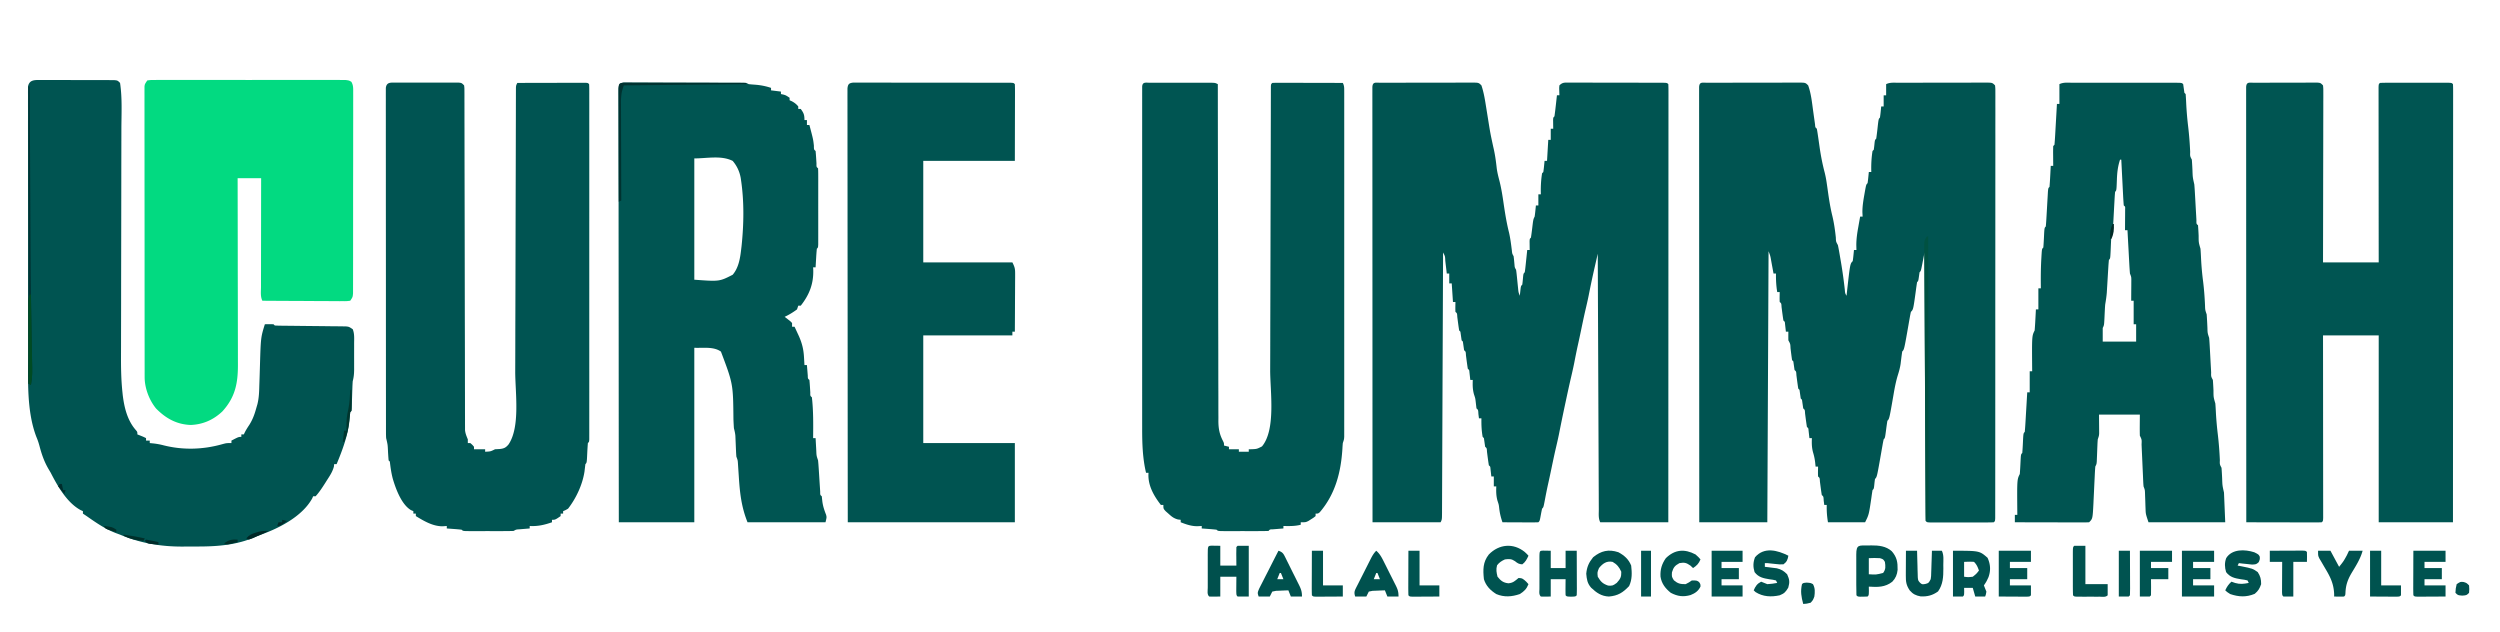 <svg xmlns="http://www.w3.org/2000/svg" width="2020" height="511"><path fill="#005451" d="m1115.496 66.853 2.389.002 2.503-.01q4.116-.013 8.233-.013l5.699-.01q5.98-.009 11.961-.007c5.12 0 10.24-.014 15.359-.031q5.886-.015 11.774-.013 2.832 0 5.663-.013c2.637-.01 5.273-.007 7.91 0 .785-.007 1.571-.012 2.381-.018 5.404.032 5.404.032 7.632 2.26 1.678 5.033 2.615 10.08 3.438 15.312l.382 2.355c.526 3.236 1.043 6.474 1.56 9.712 1.793 11.212 1.793 11.212 4.183 22.308 1.394 5.737 2.173 11.451 2.812 17.317.436 3.295 1.223 6.438 2.063 9.652 1.642 6.378 2.64 12.766 3.562 19.281 1.15 7.828 2.407 15.489 4.344 23.16 1.052 4.656 1.626 9.37 2.226 14.102.275 2.747.275 2.747 1.43 4.801.309 2.298.509 4.597.719 6.906.173 2.148.173 2.148 1.281 4.094a77 77 0 0 1 .5 4.027l.25 2.4.25 2.51q.245 2.453.5 4.903l.219 2.199c.251 2.17.251 2.17 1.281 4.961l.438-3.938c.437-3.937.437-3.937 1.562-5.062.207-1.495.367-2.997.5-4.5.389-4.389.389-4.389 1.5-5.5.225-1.338.394-2.686.535-4.035l.264-2.451.264-2.577.275-2.587q.336-3.175.662-6.35h2l-.035-1.934c-.01-.826-.018-1.652-.027-2.504l-.036-2.496C1236 193 1236 193 1237 192c.375-2.48.706-4.948 1-7.438.867-7.296.867-7.296 2-9.562.225-1.537.408-3.08.563-4.625l.253-2.477L1241 166h2v-9h2l-.035-1.688c-.062-5.208.208-10.165 1.035-15.312l1-1c.232-1.515.412-3.038.563-4.563l.253-2.503L1248 130h2l1-17h2v-9h2l-.035-1.934c-.01-.826-.018-1.652-.027-2.504l-.036-2.496C1255 95 1255 95 1256 94c.4-2.855.752-5.697 1.063-8.563l.275-2.443q.336-2.996.662-5.994h2l-.125-3.875c-.07-2.18-.07-2.18.125-4.125 2.544-2.544 4.163-2.24 7.632-2.26l2.382.017 2.508-.006c2.744-.003 5.488.007 8.232.019h5.701q5.979.003 11.957.024 7.68.023 15.362.02 5.886.001 11.774.013 2.832.004 5.666.006 3.951.004 7.901.022l2.389-.002c5.382.033 5.382.033 6.496 1.147.098 1.882.124 3.767.123 5.652l.006 3.742-.009 4.165q0 2.193.003 4.384.002 6.05-.007 12.101-.005 6.515-.002 13.029 0 11.295-.008 22.592-.011 16.333-.012 32.665-.004 26.495-.019 52.99-.014 25.746-.02 51.49v3.203l-.005 15.91q-.016 66.038-.05 132.077h-55c-1.626-3.251-1.154-6.83-1.158-10.403l-.015-2.665c-.016-2.965-.024-5.93-.032-8.895l-.03-6.356q-.04-8.649-.068-17.299-.035-9.03-.076-18.061-.074-17.111-.138-34.222-.076-19.476-.16-38.953-.17-40.072-.323-80.146-1.201 5.247-2.398 10.496l-.682 2.975a657 657 0 0 0-4.244 20.174c-.861 4.276-1.857 8.515-2.856 12.761-1.192 5.222-2.283 10.464-3.374 15.708-.801 3.843-1.618 7.68-2.477 11.511-1.125 5.029-2.107 10.083-3.09 15.14-.928 4.605-2.015 9.172-3.078 13.747-1.326 5.775-2.564 11.568-3.801 17.363l-.796 3.719a1410 1410 0 0 0-4.563 22.261c-.857 4.204-1.839 8.375-2.82 12.551-1.193 5.222-2.284 10.464-3.375 15.708a743 743 0 0 1-2.47 11.464c-1.073 4.796-2.009 9.612-2.92 14.442-.947 4.87-.947 4.87-2.056 5.98-.369 1.66-.696 3.328-1 5-.889 4.889-.889 4.889-2 6-2.146.088-4.294.107-6.441.098l-3.955-.01-4.166-.026q-2.09-.008-4.178-.013-5.13-.018-10.26-.049c-1.423-4.044-2.269-7.724-2.715-11.996-.273-2.285-.273-2.285-1.347-5.504-1.088-4.06-1.085-7.317-.938-11.5h-2v-8h-2l-.684-6.152c-.135-1.86-.135-1.86-1.316-2.848-.579-3.616-1.031-7.243-1.5-10.875-.164-2.985-.164-2.985-1.5-4.125l-1-7-1-1c-.931-5.07-1.09-9.871-1-15h-2l-.437-3.438c-.175-3.37-.175-3.37-1.563-4.562-.234-1.94-.465-3.879-.68-5.82-.302-2.432-.302-2.432-1.382-5.68-1.088-4.06-1.085-7.317-.938-11.5h-2l-.684-6.152c-.135-1.86-.135-1.86-1.316-2.848-.579-3.616-1.031-7.243-1.5-10.875-.164-2.985-.164-2.985-1.5-4.125l-1-7-1-1-1-7-1-1c-.579-3.616-1.031-7.243-1.5-10.875-.164-2.985-.164-2.985-1.5-4.125-.141-2.67-.042-5.324 0-8h-2l-1-15h-2v-8h-2c-.2-1.715-.2-1.715-.402-3.465l-.535-4.473-.264-2.287c-.142-3.697-.142-3.697-1.799-6.775l-.013 3.368a187616 187616 0 0 1-.326 81.017q-.085 19.59-.158 39.179-.065 17.068-.14 34.137-.04 9.043-.072 18.085-.03 8.503-.071 17.005-.015 3.129-.023 6.258-.014 4.254-.039 8.51l-.003 2.53c-.04 5.683-.04 5.683-1.155 7.911h-55a507412 507412 0 0 1-.055-151.19v-3.208q-.008-25.741-.022-51.484-.014-26.392-.017-52.786-.002-16.3-.014-32.6-.008-11.16-.006-22.323.002-6.45-.005-12.899-.007-5.895-.002-11.79.001-2.14-.004-4.283-.004-2.893.002-5.785l-.001-3.258c.235-4.526 2.672-3.517 6.62-3.54M1379.496 66.853l2.389.002 2.503-.01q4.116-.013 8.233-.013l5.699-.01q5.98-.009 11.961-.007c5.12 0 10.24-.014 15.359-.031q5.886-.015 11.774-.013 2.832 0 5.663-.013c2.637-.01 5.273-.007 7.91 0 .785-.007 1.571-.012 2.381-.018 5.404.032 5.404.032 7.632 2.26 2.426 6.717 3.088 13.833 4.063 20.875q.51 3.684 1.035 7.367l.453 3.277c.194 2.416.194 2.416 1.449 3.481.334 1.78.612 3.57.867 5.363l.496 3.381q.503 3.504 1 7.008c.982 6.672 2.269 13.132 3.977 19.655.762 2.993 1.295 5.973 1.723 9.03l.476 3.278L1477 155c.923 6.514 1.931 12.919 3.5 19.312 1.412 5.828 2.216 11.62 2.854 17.572.107 3.347.107 3.347 1.646 6.116a91 91 0 0 1 .902 4.566l.507 2.89.529 3.106.542 3.14c1.264 7.451 2.3 14.9 3.125 22.411.228 2.822.228 2.822 1.395 4.887l.367-3.367c2.513-22.513 2.513-22.513 4.633-24.633.232-1.515.412-3.038.563-4.563l.253-2.503L1498 202h2c-.03-1.288-.062-2.576-.094-3.902 0-5.01.696-9.744 1.594-14.66l.434-2.479q.524-2.981 1.066-5.959h2l-.187-3.438c-.016-4.958.763-9.695 1.625-14.562l.407-2.322c1.021-5.544 1.021-5.544 2.155-6.678.232-1.515.412-3.038.563-4.563l.253-2.503L1510 139h2l-.035-1.688c-.062-5.208.208-10.165 1.035-15.312l1-1c.206-1.328.366-2.663.5-4 .389-3.889.389-3.889 1.5-5 .374-2.667.706-5.324 1-8 .865-7.865.865-7.865 2-9 .232-1.515.412-3.038.563-4.563l.253-2.503L1520 86h2v-9h2v-9c3.13-1.565 6.47-1.147 9.906-1.145l2.474-.01q4.06-.013 8.12-.013l5.627-.01q5.9-.009 11.803-.007c5.05 0 10.102-.014 15.153-.031q5.811-.015 11.622-.013 2.794 0 5.588-.013c2.6-.01 5.2-.007 7.8 0 1.163-.01 1.163-.01 2.35-.018 5.329.032 5.329.032 7.557 2.26.25 2.504.25 2.504.249 5.74l.014 3.726-.016 4.131q.002 2.18.008 4.359c.006 4.007 0 8.014-.008 12.02-.007 4.316-.002 8.632.002 12.948q.006 12.69-.01 25.379c-.01 9.841-.01 19.683-.01 29.524q-.001 26.33-.023 52.66-.021 25.578-.02 51.157v6.36q0 29.079-.015 58.157-.004 10.303-.004 20.605 0 12.546-.014 25.091-.008 6.408-.007 12.815.002 5.855-.01 11.71a1713 1713 0 0 0 0 4.256q.002 2.874-.007 5.747l-.003 3.236C1612 421 1612 421 1611 422c-1.683.099-3.37.128-5.055.13l-3.266.009-3.554-.006-3.62.003q-3.8 0-7.597-.006-5.836-.006-11.674.007-3.68 0-7.359-.004l-3.554.006-3.266-.01-2.891-.002C1557 422 1557 422 1556 421c-.11-2.794-.155-5.564-.158-8.358l-.015-2.688c-.016-2.996-.024-5.992-.032-8.987l-.03-6.415q-.04-8.736-.068-17.472-.035-9.119-.076-18.238-.074-17.28-.138-34.562-.076-19.669-.16-39.337-.17-40.47-.323-80.943l-.621 3.246-.816 4.191-.409 2.143c-1.04 5.307-1.04 5.307-2.154 6.42l-.5 3.5c-.5 3.5-.5 3.5-1.5 4.5-.353 2.16-.657 4.329-.937 6.5-2.131 15.568-2.131 15.568-4.063 17.5a95 95 0 0 0-.902 4.594l-.51 2.875-.525 3.031c-3.484 19.921-3.484 19.921-5.063 21.5-.509 3.324-.902 6.658-1.305 9.996-.448 3.037-1.217 5.857-2.136 8.785-1.674 5.363-2.685 10.749-3.621 16.281-3.343 19.343-3.343 19.343-4.938 20.938a233 233 0 0 0-1 7c-.889 6.889-.889 6.889-2 8a95 95 0 0 0-.902 4.594l-.51 2.875-.525 3.031c-3.484 19.921-3.484 19.921-5.063 21.5a74 74 0 0 0-.5 4c-.389 3.889-.389 3.889-1.5 5a178 178 0 0 0-.875 5.875c-2.049 13.973-2.049 13.973-5.125 20.125h-30c-.837-5.024-1.086-9-1-14h-2l-.437-3.438c-.175-3.37-.175-3.37-1.563-4.562-.579-3.616-1.031-7.243-1.5-10.875-.164-2.985-.164-2.985-1.5-4.125-.141-2.67-.042-5.324 0-8h-2l-.375-3.563c-.343-2.83-.85-5.178-1.687-7.937-1.088-4.06-1.085-7.317-.938-11.5h-2l-.684-6.152c-.135-1.86-.135-1.86-1.316-2.848-.579-3.616-1.031-7.243-1.5-10.875-.164-2.985-.164-2.985-1.5-4.125l-1-7-1-1-1-7-1-1c-.579-3.616-1.031-7.243-1.5-10.875-.164-2.985-.164-2.985-1.5-4.125l-1-7-1-1c-.48-3.205-.872-6.41-1.25-9.629-.154-3.482-.154-3.482-1.75-6.371q-.061-3.5 0-7h-2l-.684-6.152c-.135-1.86-.135-1.86-1.316-2.848-.579-3.616-1.031-7.243-1.5-10.875-.164-2.985-.164-2.985-1.5-4.125-.141-2.67-.042-5.324 0-8h-2c-.847-5.08-1.09-9.848-1-15h-2l-.621-3.43-.816-4.445-.409-2.262c-.7-4.048-.7-4.048-2.154-7.863l-1 219h-55a507412 507412 0 0 1-.055-151.19v-3.208q-.008-25.741-.022-51.484-.014-26.392-.017-52.786-.002-16.3-.014-32.6-.008-11.16-.006-22.323.002-6.45-.005-12.899-.007-5.895-.002-11.79.001-2.14-.004-4.283-.004-2.893.002-5.785l-.001-3.258c.235-4.526 2.672-3.517 6.62-3.54"></path><path fill="#005552" d="m503.818 66.751 2.243.002 2.575-.013 2.83.017 2.977-.006c3.259-.003 6.517.007 9.776.019h6.77q7.103.003 14.204.024 9.12.023 18.24.02 6.992.001 13.985.013 3.364.005 6.727.006 4.695.004 9.388.022l2.83-.002 2.576.013 2.243.005C603 67 603 67 605 68c1.726.18 3.456.32 5.188.438 4.54.37 8.5 1.124 12.812 2.562v2l8 1v2l1.813.375C635 77 635 77 638 79v2l1.813.813c2.185 1.186 3.6 2.283 5.187 4.187v2h2c2.432 3.367 3 4.734 3 9h2v4h2c3.05 11.507 3.05 11.507 3.625 16.688.009 3.153.009 3.153 1.375 4.312.325 3.361.514 6.723.719 10.094-.04 2.797-.04 2.797 1.281 3.906.1 1.989.128 3.981.13 5.973l.009 3.872-.006 4.218.003 4.293q.002 4.504-.006 9.008-.006 5.787.004 11.572.005 4.434 0 8.868 0 2.135.002 4.268c.003 1.985-.002 3.97-.007 5.955l-.002 3.43C661 200 661 200 660 201a200 200 0 0 0-.562 7.563l-.131 2.154q-.159 2.64-.307 5.283h-2l.105 1.836c.366 11.317-3.065 20.241-10.105 29.164h-2l-1 3c-3.185 2.335-6.414 4.345-10 6l3 2.313c1.688 1.3 1.688 1.3 3 2.687v3h2q1.193 2.56 2.375 5.125l1.336 2.883c2.394 5.556 3.57 10.305 3.914 16.367l.227 3.773L650 295h2l.184 2.371.254 3.067c.08 1.009.162 2.018.246 3.058.048 2.44.048 2.44 1.316 3.504.325 3.361.514 6.723.719 10.094-.04 2.797-.04 2.797 1.281 3.906 1.262 10.95 1.113 21.997 1 33h2l.184 3.43.254 4.445.119 2.262c.159 4.063.159 4.063 1.443 7.863.211 2.091.369 4.188.5 6.285l.25 3.795.375 5.992q.183 2.887.375 5.776l.219 3.5c-.008 2.572-.008 2.572 1.281 3.652l.375 3.5c.44 4.082 1.607 7.61 3.102 11.422C668 418 668 418 667 422h-63c-5.019-12.546-6.213-23.766-7.062-37.125q-.232-3.567-.473-7.133l-.2-3.13c-.18-2.721-.18-2.721-1.265-5.612a81 81 0 0 1-.281-4.309l-.114-2.513-.105-2.615q-.104-2.562-.219-5.122l-.092-2.29c-.189-2.147-.652-4.069-1.189-6.151a295 295 0 0 1-.375-7.125c-.272-28.722-.272-28.722-10.094-54.754-5.96-4.364-15.04-2.74-21.531-3.121v141h-61a251993 251993 0 0 1-.111-153.905q-.015-25.659-.043-51.318-.028-26.31-.034-52.62-.004-16.247-.028-32.494-.015-11.127-.011-22.254c.001-4.286 0-8.571-.011-12.857q-.014-5.877-.004-11.754.001-2.135-.008-4.268c-.008-1.924-.002-3.847.004-5.771l-.002-3.247c.296-3 .935-4.332 4.066-4.76M561 128v98c20.29 1.49 20.29 1.49 31-4 4.725-5.5 6.017-13.1 6.813-20.125l.352-2.929c1.835-17.308 2.181-35.706-.352-52.946l-.306-2.169c-.94-5.231-3.061-9.795-6.507-13.831-9.262-4.63-20.645-2-31-2M1821.498 66.855l3.56-.02 3.876-.003 3.95-.01q4.144-.009 8.29-.007c3.545 0 7.09-.014 10.636-.031 3.374-.014 6.749-.013 10.124-.014l3.87-.022 3.569.01 3.153-.005C1875 67 1875 67 1877 69c.246 2.48.246 2.48.24 5.67l.009 3.654-.022 4.03v4.227c.002 3.833-.01 7.665-.024 11.498-.013 4.002-.014 8.005-.016 12.007q-.011 11.374-.043 22.748c-.022 8.63-.033 17.262-.043 25.893-.021 17.758-.058 35.515-.101 53.273h45l-.016-13.203q-.024-21.536-.036-43.071-.007-13.064-.023-26.127-.015-11.382-.02-22.764 0-6.03-.01-12.061-.01-5.67-.008-11.34 0-2.086-.006-4.173-.006-2.837-.001-5.674l-.003-3.215C1922 68 1922 68 1923 67c1.805-.099 3.614-.128 5.422-.13l3.509-.009 3.819.006 3.89-.003q4.08-.002 8.16.006 5.242.006 10.483-.004 4.983-.004 9.967.001l3.82-.006 3.508.01 3.107.002C1981 67 1981 67 1982 68c.098 1.882.124 3.767.123 5.652l.006 3.742-.009 4.165q0 2.193.003 4.384.002 6.05-.007 12.101-.005 6.514-.002 13.029 0 11.295-.008 22.592-.011 16.332-.012 32.665-.004 26.495-.019 52.99-.014 25.746-.02 51.49v3.203l-.005 15.91q-.016 66.038-.05 132.077h-60V271h-45l.016 13.754q.024 22.433.036 44.867.007 13.608.023 27.217.015 11.856.02 23.713 0 6.282.01 12.564.01 5.905.008 11.812 0 2.174.006 4.347.006 2.955.001 5.911l.003 3.35C1877 421 1877 421 1876 422c-1.902.094-3.808.117-5.713.114h-3.7l-4.028-.016-4.099-.005q-5.403-.006-10.806-.024-5.51-.014-11.02-.02-10.816-.016-21.634-.049a495820 495820 0 0 1-.055-151.19v-3.208q-.008-25.741-.022-51.484-.014-26.392-.017-52.786-.002-16.3-.014-32.6-.008-11.16-.006-22.323.002-6.45-.005-12.899-.007-5.895-.002-11.79.001-2.14-.004-4.283-.004-2.893.002-5.785l-.001-3.258c.233-4.501 2.676-3.525 6.622-3.54"></path><path fill="#005452" d="m319.611 66.741 3.56-.019 3.86.012 3.946-.005q4.135-.005 8.272.01c3.537.012 7.075.005 10.612-.007 3.37-.009 6.739-.003 10.108.002l3.86-.012 3.56.02c1.037 0 2.075.002 3.144.004C373 67 373 67 375 69c.253 2.044.253 2.044.256 4.62l.019 2.97-.01 3.285.013 3.471q.014 4.785.01 9.57c-.001 3.436.01 6.872.02 10.308q.022 8.938.028 17.875c.005 8.62.024 17.24.046 25.86q.053 20.986.086 41.973l.004 2.54.064 40.738q.034 20.9.088 41.803.033 12.897.042 25.796.006 8.838.032 17.676.016 5.101.013 10.203c-.001 3.686.01 7.371.024 11.056l-.01 3.265.019 2.993.003 2.578c.288 2.753 1.198 4.873 2.253 7.42v3h2c1.625 1.375 1.625 1.375 3 3v2h9v2c4.342-.185 4.342-.185 8-2l3.75-.188c3.446-.37 4.971-1.072 7.188-3.75 9.556-14.189 5.362-42.076 5.365-58.779q.012-3.814.026-7.628.027-8.115.037-16.23c.01-7.822.033-15.646.057-23.469a35876 35876 0 0 0 .105-40.403l.005-2.293q.034-16.181.074-32.363l.006-2.31q.048-19.044.105-38.086.035-11.718.056-23.436.016-8.94.043-17.881.009-3.673.013-7.346.007-4.992.025-9.984v-2.97l.012-2.684.005-2.328C417 69 417 69 418 67q11.123-.034 22.244-.052 5.163-.007 10.328-.023c3.954-.013 7.908-.018 11.862-.023l3.762-.015h3.458l3.062-.007C475 67 475 67 476 68a73 73 0 0 1 .126 4.634l.008 3.054-.007 3.397.005 3.577q.004 4.935-.001 9.872-.003 5.316.004 10.63.005 10.421 0 20.842-.003 8.465-.001 16.93v2.43l.001 4.885q.004 22.93-.006 45.86-.005 19.698.001 39.394a82651 82651 0 0 1 .004 50.558v2.42q-.002 8.46.002 16.92.005 10.303-.003 20.606-.005 5.262 0 10.524.003 5.691-.006 11.382l.007 3.397-.008 3.054v2.658C476 357 476 357 475 358c-.21 2.67-.376 5.325-.5 8-.365 7.865-.365 7.865-1.5 9a305 305 0 0 0-.687 5.75c-1.575 10.646-6.694 21.707-13.313 30.25-2.18 1.27-2.18 1.27-4 2v2h-2v2c-4.385 3-4.385 3-7 3v2c-6.205 2.136-11.427 3.365-18 3v2l-2.336.184-3.039.253-3.023.247c-2.581.166-2.581.166-4.602 1.316-3.05.1-6.078.14-9.129.133l-2.742.003q-2.871 0-5.742-.006-4.41-.006-8.823.007-2.784 0-5.568-.004l-2.683.006c-6.198-.024-6.198-.024-7.313-1.139a145 145 0 0 0-6.062-.563l-3.348-.253L361 427v-2l-3.375.25c-7.942 0-15.006-4.221-21.625-8.25v-2h-2v-2l-1.816-.75c-7.813-4.472-12.573-17.616-14.934-25.875-1.125-4.448-1.744-8.821-2.25-13.375l-1-1a207 207 0 0 1-.5-7.375c-.253-5.389-.253-5.389-1.5-10.625a85 85 0 0 1-.129-4.815l-.01-3.022.005-3.33-.007-3.53a4899 4899 0 0 1-.004-9.717q-.002-5.235-.01-10.472-.012-10.26-.012-20.521 0-8.335-.006-16.672-.013-23.614-.012-47.23v-5.149q-.002-20.682-.023-41.365-.023-21.217-.02-42.436.001-11.92-.014-23.84-.014-10.146-.005-20.29.007-5.181-.005-10.361c-.008-3.737-.003-7.473.005-11.21l-.016-3.336.014-3.015v-2.617c.575-4.777 3.876-4.325 7.86-4.33"></path><path fill="#005552" d="m929.406 66.87 3.499-.009 3.81.006 3.882-.003q4.075-.001 8.149.006 5.227.006 10.455-.004 4.975-.004 9.951.001l3.804-.006 3.509.01 3.1.002C982 67 982 67 984 68l.002 1.791a77335 77335 0 0 0 .206 117.77l.005 2.54c.031 13.564.048 27.128.06 40.692q.02 20.88.082 41.762.038 12.882.036 25.764.001 8.836.041 17.673c.015 3.398.023 6.795.014 10.193-.007 3.688.011 7.376.035 11.065l-.023 3.234c.068 5.998.909 10.417 3.685 15.765C989 358 989 358 989 360l4 1v2h8v2h8v-2l1.793-.008c4.757-.172 4.757-.172 8.883-2.289 11.341-13.516 6.624-44.607 6.627-61.436q.011-3.816.026-7.633.027-8.12.037-16.239c.01-7.827.033-15.653.057-23.48q.06-19.064.1-38.126l.005-2.291.005-2.295q.034-16.19.074-32.381l.006-2.312q.048-19.051.105-38.104.035-11.724.056-23.45.016-8.942.043-17.885.009-3.676.013-7.352.007-4.993.025-9.986v-2.977l.012-2.68.005-2.329C1027 68 1027 68 1028 67a98 98 0 0 1 5.346-.114h3.458l3.762.016 3.83.005q5.047.007 10.096.024 5.147.014 10.295.02 10.106.017 20.213.049c1.217 2.435 1.125 3.982 1.126 6.704l.008 3.026-.007 3.348.005 3.538q.004 4.875-.001 9.751-.003 5.253.004 10.506.005 10.296 0 20.592-.003 8.366-.001 16.732v2.402l.001 4.83q.004 22.668-.006 45.336-.005 19.462.001 38.926a80747 80747 0 0 1 .004 49.978v2.393q-.002 8.358.002 16.716.004 10.183-.003 20.365-.005 5.199 0 10.397.002 5.627-.006 11.255l.007 3.342-.008 3.033v2.626C1086 355 1086 355 1085 358a99 99 0 0 0-.324 4.508c-1.17 18.891-5.668 36.68-18.32 51.406C1065 415 1065 415 1063 415v2c-1.61 1.29-1.61 1.29-3.75 2.625l-2.11 1.352C1055 422 1055 422 1051 422v2c-4.672 1.206-9.215 1.094-14 1v2l-2.371.184-3.067.253-3.058.247c-2.44.048-2.44.048-3.504 1.316-3.018.101-6.013.14-9.031.133l-2.746.003q-2.88 0-5.76-.006-4.425-.006-8.85.007-2.79 0-5.582-.004l-2.692.006c-6.224-.024-6.224-.024-7.339-1.139a145 145 0 0 0-6.063-.563l-3.347-.253L971 427v-2l-3.438.187c-4.9.027-9.036-1.427-13.562-3.187v-2l-2.2-.258c-3.378-.895-5.033-2.282-7.613-4.617l-2.394-2.117C940 411 940 411 940 408h-2c-5.886-7.588-10.757-16.156-10-26h-2c-2.864-12.07-3.152-24.33-3.127-36.686l-.005-3.623q-.004-4.91.001-9.819c.003-3.546-.001-7.093-.004-10.64q-.005-10.388 0-20.777.003-8.44.001-16.877v-2.432l-.001-4.893q-.004-22.88.006-45.759.006-19.642-.001-39.286a82545 82545 0 0 1-.004-50.525v-2.417q.002-8.44-.002-16.881-.005-10.268.003-20.534.005-5.241 0-10.481-.002-5.667.006-11.334l-.007-3.382.008-3.041v-2.645c.26-4.082 3.074-3.095 6.532-3.097"></path><path fill="#005451" d="m32.643 64.628 2.03-.011a648 648 0 0 1 6.643.02q2.307 0 4.614-.002 4.833 0 9.666.029c4.136.023 8.27.023 12.406.016 3.175-.003 6.35.004 9.525.013q2.288.006 4.575.004 3.192.002 6.385.028l3.673.014C95 65 95 65 97 67c1.84 12.096 1.123 24.769 1.082 36.964l-.01 6.535q-.01 6.995-.027 13.99c-.019 7.391-.028 14.782-.036 22.173q-.037 31.513-.105 63.025-.037 17.436-.052 34.872-.01 10.995-.044 21.99-.016 6.87-.016 13.742a1829 1829 0 0 1-.017 6.314c-.043 9.965.085 19.836 1.098 29.757.075.747.15 1.495.229 2.264 1.188 10.322 3.711 21.07 10.761 28.991C111 349 111 349 111 351l2.375.937C116 353 116 353 118 354v2h3v2l3.125.312c2.648.313 5.13.754 7.715 1.422 15.81 4.063 32.204 3.599 47.86-.859C183 358 183 358 187 358v-2c5.75-3 5.75-3 8-3v-2h2l.848-1.77c1.079-2.089 2.278-3.969 3.59-5.918 2.674-4.239 4.244-8.495 5.562-13.312l1.01-3.491c1.245-5.022 1.387-9.961 1.517-15.114l.213-6.17q.15-4.802.29-9.603c.681-22.96.681-22.96 3.97-33.622q3.5-.062 7 0l1 1c1.855.113 3.715.157 5.574.174l3.61.04 3.933.032 4.01.049q8.533.105 17.067.182 5.214.049 10.43.12c1.97.024 3.942.037 5.914.05l3.63.05 3.2.031C282 264 282 264 285 266c1.518 3.676 1.144 7.77 1.133 11.687l.003 2.241q0 2.34-.006 4.68-.005 3.576.007 7.15 0 2.277-.004 4.554l.006 2.154c-.016 3.356-.26 6.305-1.139 9.534a138 138 0 0 0-.281 5.605l-.114 3.229-.21 6.742-.114 3.217-.092 2.954C284 332 284 332 283 333c-.227 2.248-.43 4.499-.625 6.75-1.277 12.213-5.698 23.954-10.375 35.25h-2l-.2 2c-1.114 4.177-3.284 7.39-5.613 11l-1.33 2.117c-2.412 3.8-4.837 7.53-7.857 10.883h-2l-.723 1.687C243.844 417.956 223.81 427.715 208 433a596 596 0 0 0-4.625 2.062c-14.84 5.794-30.214 6.609-45.962 6.514a597 597 0 0 0-9.634.059c-17.948.068-34.197-2.72-50.779-9.635l-3.074-1.133C85.075 427.507 77.704 422.394 70 417l-3-2v-2l-1.802-.813C54.137 406.216 46.527 392.795 41 382l-1.672-2.828c-3.611-6.114-5.666-12.11-7.46-18.973-.675-2.489-1.42-4.716-2.43-7.074-8.004-20.749-6.74-46.076-6.713-67.903l-.015-7.149a7762 7762 0 0 1-.012-19.173q.002-5.997-.005-11.993l-.001-2.024-.004-4.07q-.014-18.965-.003-37.928c.006-11.565-.006-23.13-.025-34.696q-.03-17.868-.024-35.736c.002-6.674 0-13.348-.014-20.021q-.019-9.383.002-18.764.004-3.448-.009-6.895c-.01-3.127-.002-6.253.01-9.38l-.022-2.78.022-2.529v-2.186c1.076-5.448 5.27-5.273 10.018-5.27M1675.115 66.87l2.863-.005q4.7-.004 9.4.002l6.51-.003q6.825-.001 13.65.006 8.772.006 17.542-.004 6.72-.005 13.441 0 3.236 0 6.47-.002 4.511-.003 9.023.007l2.728-.007c6.144.022 6.144.022 7.258 1.136l1 7 1 1c.192 2.483.33 4.95.437 7.437.312 6.222.822 12.379 1.563 18.563.83 6.922 1.358 13.818 1.658 20.783-.13 3.4-.13 3.4 1.342 6.217.212 2.796.376 5.575.5 8.375.198 5.897.198 5.897 1.5 11.625.209 2.423.374 4.83.5 7.258l.25 4.332.375 6.827q.183 3.296.375 6.59l.219 3.99c-.053 2.882-.053 2.882 1.281 4.003.211 2.816.376 5.617.5 8.437.01 5.448.01 5.448 1.5 10.563.187 2.524.328 5.035.437 7.562.302 6.018.799 11.962 1.563 17.938.858 6.708 1.365 13.388 1.658 20.145.12 3.803.12 3.803 1.342 7.355.265 3.627.444 7.247.605 10.879.105 4.195.105 4.195 1.395 8.121.214 2.464.376 4.91.5 7.379l.123 2.204c.174 3.117.338 6.235.502 9.352q.183 3.41.375 6.819l.107 2.153c-.083 3.334-.083 3.334 1.393 6.093.211 2.816.376 5.617.5 8.437.01 5.448.01 5.448 1.5 10.563.187 2.33.324 4.665.437 7 .323 6.01.85 11.961 1.563 17.937.828 6.943 1.357 13.861 1.658 20.846-.13 3.4-.13 3.4 1.342 6.217.212 2.796.376 5.575.5 8.375.198 5.897.198 5.897 1.5 11.625l1 24h-62c-2.248-6.744-2.248-6.744-2.379-10.855l-.103-2.635-.08-2.698q-.09-2.678-.192-5.355l-.072-2.376c-.108-2.276-.108-2.276-1.174-5.081a70 70 0 0 1-.281-3.997l-.112-2.416-.107-2.595-.123-2.67c-.174-3.774-.338-7.548-.502-11.322q-.183-4.128-.375-8.258l-.107-2.607c.185-3.885.185-3.885-1.393-7.135a237 237 0 0 1-.063-8.563L1729 335h-33c.04 5.46.04 5.46.09 10.92l.008 2.068.016 2.11C1696 352 1696 352 1695 355a91 91 0 0 0-.281 4.598l-.114 2.677-.21 5.586-.114 2.674-.092 2.45C1694 375 1694 375 1693 377a223 223 0 0 0-.465 7.79l-.236 4.792q-.18 3.772-.349 7.543-.167 3.645-.352 7.29l-.092 2.241c-.641 12.48-.641 12.48-3.506 15.344-1.872.094-3.747.117-5.621.114h-3.64l-3.962-.016-4.031-.005q-5.315-.006-10.628-.024-5.42-.014-10.839-.02-10.64-.016-21.279-.049v-6h2l-.035-3.227c-.19-25.322-.19-25.322 2.035-29.773.264-3.441.445-6.875.605-10.322.294-5.577.294-5.577 1.395-6.678.21-2.67.376-5.325.5-8 .365-7.865.365-7.865 1.5-9 .23-2.371.403-4.72.535-7.098l.13-2.148q.204-3.408.397-6.817l.276-4.61q.337-5.663.662-11.327h2v-17h2l-.035-3.227c-.19-25.322-.19-25.322 2.035-29.773.233-2.88.42-5.741.562-8.625l.131-2.43q.159-2.972.307-5.945h2v-17h2l-.035-2.938c-.06-7.348.031-14.662.472-22l.12-2.095c.318-4.842.318-4.842 1.443-5.967.21-2.67.376-5.325.5-8 .365-7.865.365-7.865 1.5-9 .218-2.277.372-4.56.5-6.844l.123-2.073q.194-3.292.377-6.583.242-4.329.5-8.656l.219-3.9C1655 152 1655 152 1656 151c.237-2.859.422-5.699.562-8.563l.131-2.443q.159-2.997.307-5.994h2l-.035-3.465-.028-4.473-.025-2.287c-.009-1.925.036-3.85.088-5.775l1-1c.231-2.444.403-4.867.535-7.316l.13-2.216q.204-3.515.397-7.03l.276-4.756q.337-5.841.662-11.682h2V68c3.423-1.712 7.35-1.138 11.115-1.13M1713 129c-1.83 5.525-2.37 10.576-2.563 16.375-.314 8.502-.314 8.502-1.437 9.625a178 178 0 0 0-.5 7.21l-.123 2.195q-.194 3.484-.377 6.97-.183 3.474-.377 6.949a786 786 0 0 0-.23 4.33c-.168 3-.437 5.478-1.393 8.346a78 78 0 0 0-.281 4.195l-.114 2.418-.21 5.047c-.294 6.239-.294 6.239-1.395 7.34a155 155 0 0 0-.5 6.45l-.123 1.97q-.194 3.133-.377 6.267-.184 3.108-.377 6.215-.175 2.84-.342 5.679c-.262 3.19-.737 6.267-1.281 9.419-.12 1.41-.217 2.821-.281 4.234l-.114 2.239-.21 4.601c-.292 5.72-.292 5.72-1.395 7.926v11h27v-14h-2v-19h-2l.016-1.697q.029-3.807.046-7.616l.026-2.67.01-2.568.016-2.364c-.033-2.281-.033-2.281-1.114-5.085a248 248 0 0 1-.535-7.95l-.13-2.34c-.137-2.466-.267-4.932-.398-7.398q-.136-2.508-.275-5.017-.337-6.147-.662-12.295h-2l.016-1.728q.029-3.855.046-7.71l.026-2.72.01-2.588.016-2.396c.091-1.874.091-1.874-1.114-2.858-.232-2.735-.404-5.45-.535-8.191l-.13-2.485c-.137-2.628-.267-5.257-.398-7.887q-.136-2.667-.275-5.333-.338-6.552-.662-13.104zM689.305 66.751l2.94.002 3.37-.013 3.713.017 3.898-.006c3.533-.005 7.066.003 10.598.013 3.692.009 7.383.007 11.074.007q9.297.002 18.594.023 10.764.023 21.527.02 10.338 0 20.676.013 4.407.006 8.815.006 6.145.004 12.291.022l3.72-.002 3.361.013 2.939.005C819 67 819 67 820 68a115 115 0 0 1 .114 5.805v3.814l-.016 4.041-.003 3.69c-.006 4.571-.02 9.142-.033 13.713L820 130h-74v82h72c1.93 3.86 2.247 5.133 2.227 9.228v3.153l-.032 3.385-.008 3.48a2834 2834 0 0 1-.062 11.004q-.016 3.73-.027 7.46-.034 9.146-.098 18.29h-2v3h-72v87h74v64H685a264272 264272 0 0 1-.111-153.905q-.015-25.659-.043-51.318-.028-26.31-.034-52.62-.004-16.247-.028-32.494-.015-11.127-.011-22.254.003-6.428-.011-12.857-.014-5.877-.004-11.754.001-2.135-.008-4.268c-.008-1.924-.002-3.847.004-5.771l-.002-3.247c.332-3.36 1.157-4.394 4.553-4.76"></path><path fill="#02DA81" d="M119 65c2.783-.378 2.783-.378 6.408-.381l2.016-.014c2.24-.012 4.479-.003 6.718.007q2.403-.007 4.804-.016c4.358-.014 8.715-.008 13.072.001 4.554.008 9.108 0 13.661-.004q11.475-.007 22.948.016c8.85.016 17.7.01 26.55-.006a8053 8053 0 0 1 22.77-.007q6.805.008 13.61-.005 6.398-.013 12.797.015 2.351.006 4.703-.004c2.136-.008 4.272.002 6.408.017l3.626.003C282 65 282 65 283.885 66.094c1.709 2.92 1.49 5.412 1.49 8.776l.011 2.13c.01 2.361-.002 4.721-.014 7.082q.004 2.535.011 5.07c.01 4.595 0 9.19-.013 13.785-.011 4.803-.007 9.607-.005 14.41q0 12.1-.029 24.2c-.021 9.334-.024 18.668-.018 28.001q.006 13.455-.011 26.909a6486 6486 0 0 0-.004 11.464q.003 6.747-.022 13.494-.006 2.48-.002 4.96a983 983 0 0 1-.018 6.755l-.007 3.823C285 240 285 240 283 243c-2.936.36-2.936.36-6.745.34l-2.099.002a738 738 0 0 1-6.883-.049q-2.384-.009-4.766-.013c-4.186-.011-8.372-.04-12.557-.074-4.27-.03-8.54-.044-12.81-.06q-12.57-.05-25.14-.146c-1.714-3.427-1.129-7.361-1.114-11.131V229c0-3.139.009-6.277.016-9.415l.005-6.516q.006-8.586.024-17.173.014-8.757.02-17.514.017-17.191.049-34.383h-19l.013 6.166q.061 28.758.09 57.517.014 14.784.048 29.57.03 12.89.037 25.779.003 6.822.023 13.644.02 6.428.015 12.856 0 2.353.012 4.706c.071 15.187-2.057 26.608-12.554 38.168-7.238 6.851-15.713 10.595-25.684 10.969-11.301-.458-19.983-5.27-27.887-13.29-5.576-6.825-9.233-16.478-9.242-25.333l-.01-2.562.005-2.8-.007-2.986q-.007-4.966-.004-9.934l-.01-7.11q-.011-8.66-.012-17.323 0-7.038-.006-14.076-.014-19.946-.012-39.892v-4.347q-.002-17.46-.023-34.922-.023-17.922-.02-35.843.001-10.065-.014-20.13a7040 7040 0 0 1-.003-18.918q.003-3.48-.007-6.958c-.008-3.156-.003-6.312.005-9.468l-.016-2.807.014-2.554v-2.209C117 68 117 68 119 65"></path><path fill="#00504D" d="M979.066 440.902 986 441v16h13l-.035-3.246-.028-4.192-.025-2.142c-.009-1.807.036-3.614.088-5.42l1-1h9v41h-9c-1-1-1-1-1.098-4.379q.01-2.091.035-4.183l.014-2.155q.02-2.64.049-5.283h-13v16c-6.934.098-6.934.098-9 0-1.87-1.87-1.129-4.547-1.139-7.034l.006-2.56-.003-2.611q0-2.739.006-5.478c.005-2.805 0-5.61-.007-8.415q0-2.655.004-5.308l-.006-2.56c.028-6.982.028-6.982 3.205-7.132"></path><path fill="#00534F" d="m1509.563 440.75 2.384-.062c5.944-.04 12 .547 16.617 4.729 4.18 4.819 4.804 8.864 4.706 15.013-.415 3.956-1.547 6.662-4.27 9.57-5.784 4.586-11.9 4.47-19 4l.063 3.438C1510 481 1510 481 1509 482c-1.812.133-1.812.133-4 .125l-2.187.008C1501 482 1501 482 1500 481c-.101-2.873-.14-5.72-.133-8.594l-.003-2.611q0-2.739.006-5.478c.005-2.805 0-5.61-.007-8.415q0-2.655.004-5.308l-.006-2.56c.034-8.263 2.178-7.236 9.701-7.284M1510 451v13c5.933.372 5.933.372 11.563-1.062 2.249-3.032 1.958-5.289 1.437-8.938-1.342-2.155-1.342-2.155-4-3-3.048-.23-5.933-.135-9 0"></path><path fill="#005250" d="M1578 445c21.407 0 21.407 0 27.938 5.688 2.384 5.188 2.702 10.316.75 15.687C1605 470 1605 470 1603 473a208 208 0 0 0 2 5c-.375 2.313-.375 2.313-1 4h-8l-2-7h-7l.063 2.938C1587 481 1587 481 1586 482h-8zm9 9v12c3.29.418 3.29.418 7 0 2.94-2.354 2.94-2.354 5-5-1.074-2.915-1.778-4.778-4-7-2.688-.27-5.291-.087-8 0"></path><path fill="#00524E" d="M1307.625 446.188c4.817 2.586 8.343 5.682 10.375 10.812.649 5.84.851 11.203-1.687 16.563-5.005 5.275-9.014 7.812-16.313 8.437-6.057-.24-10.056-3.05-14.367-7.14-3.112-3.545-3.53-6.723-3.946-11.298.475-5.407 2.134-9.121 5.563-13.312 6.408-5.243 12.499-6.643 20.375-4.062M1292 459c-1.413 3.394-1.413 3.394-1 7 2.393 4.038 3.988 5.65 8.438 7.188 3.713.087 3.713.087 6.937-2.25 2.89-3.235 3.715-4.632 3.625-8.938-1.608-3.64-3.513-6.051-7-8-4.815-1.014-8.058 1.33-11 5"></path><path fill="#005350" d="M1232 446c1.875 1.75 1.875 1.75 3 3-1.275 2.844-2.451 5.138-5 7-2.647-.17-3.837-.864-5.875-2.562-2.907-1.967-4.675-1.86-8.125-1.438-2.778 1.263-4.491 2.352-6.375 4.75-.942 3.391-.473 5.86.375 9.25 2.672 3.275 4.582 4.842 8.813 5.313 3.906-.383 5.209-1.883 8.187-4.313 3.069 0 3.975.977 6.25 3.063L1235 472c-1.52 3.87-3.482 5.801-7 8-6.471 2.217-12.621 2.698-19 0-4.761-2.995-8.319-6.561-10-12-.796-7.7-.9-13.81 4-20 8.204-8.39 19.75-9.488 29-2"></path><path fill="#00524F" d="M1246.848 444.902 1253 445v14h12v-14h9q.037 7.663.055 15.326.008 2.609.02 5.218.017 3.741.023 7.483l.015 2.37c0 1.869-.051 3.736-.113 5.603-1 1-1 1-4.5 1.125C1266 482 1266 482 1265 481a153 153 0 0 1-.062-6.562l.027-3.63L1265 468h-12v14c-6.152.098-6.152.098-8 0-1.76-1.76-1.128-4.079-1.139-6.424l.006-2.295-.003-2.342q0-2.457.006-4.913c.005-2.515 0-5.03-.007-7.546q0-2.38.004-4.761l-.006-2.295c.029-6.365.029-6.365 2.987-6.522"></path><path fill="#005351" d="M1763 445h26v9h-17v5h14v9h-14v5h17v9h-26z"></path><path fill="#005350" d="M1950 445h26v9h-17v5h14v9h-14v5h17v9c-4.146.029-8.292.047-12.437.063l-3.588.025-3.409.01-3.158.016C1951 482 1951 482 1950 481a200 200 0 0 1-.098-7.973l.005-2.417c.005-2.557.018-5.115.03-7.673q.008-2.595.014-5.189c.01-4.25.03-8.499.049-12.748M1615 445h26v9h-17v5h14v9h-14v5h17v8c-1 1-1 1-3.408 1.114l-3.158-.016-3.069-.008-3.928-.027L1615 482z"></path><path fill="#005451" d="M1383 445h25v9h-17v5h14v9h-14v5h17v9h-25z"></path><path fill="#00514E" d="M1821.5 446.25c3.5 1.75 3.5 1.75 4.406 3.61.094 2.14.094 2.14-.894 4.406C1823 456 1823 456 1819.645 456.172l-3.832-.422-3.856-.39L1809 455l-1 2 2.668.48c9.429 1.895 9.429 1.895 13.582 4.77 2.188 3.438 2.75 5.673 2.75 9.75-1.219 3.521-2.32 5.436-5.187 7.813-6.77 2.857-12.963 2.529-19.813.187-2.562-1.625-2.562-1.625-4-3 1.293-2.884 2.66-4.872 5-7l3.063 1.063c3.86 1.126 6.99.742 10.937-.063l-1-2c-2.414-.58-2.414-.58-5.25-.937-4.997-.837-8.887-1.58-12.062-5.813-1.168-3.82-1.33-7.567.105-11.328 4.744-7.554 15.235-7.087 22.707-4.672"></path><path fill="#00524F" d="M1445 449c-.564 3.273-1.273 5.038-4 7-3.066.074-3.066.074-6.562-.312l-3.504-.364L1428 455h-2v3l2.668.297 3.52.453 3.48.422c3.747.931 5.594 2.14 8.332 4.828 1.924 4.248 2.216 6.238.938 10.75-2.116 3.548-3.14 4.731-6.938 6.25-6.883 1.491-13.48 1.232-19.562-2.625L1417 477c1.376-3.325 2.756-5.332 6-7 1.673.65 3.339 1.32 5 2 2.738-.102 5.288-.54 8-1l-1-2c-2.414-.58-2.414-.58-5.25-.937-4.997-.837-8.887-1.58-12.062-5.813-1.296-4.239-1.221-7.87.374-12 7.432-8.63 18.178-5.63 26.938-1.25"></path><path fill="#00504E" d="M1540 445h9l.044 2.156c.075 3.22.171 6.438.268 9.656l.069 3.393.107 3.252.08 3c.24 2.576.24 2.576 1.804 4.397 1.646 1.408 1.646 1.408 4.19 1.021 2.764-.719 2.764-.719 4.438-3.875.367-2.515.367-2.515.414-5.324l.117-3.115.094-3.248.117-3.284q.142-4.014.258-8.029h8c1.783 3.567 1.185 7.697 1.188 11.625l.037 2.66c.015 6.722-.25 12.961-4.287 18.59-4.414 3.193-8.675 4.306-14.122 4.004-3.85-.706-6.17-1.849-8.754-4.817-2.86-4.248-3.184-7.031-3.16-12.042l.01-3.526.025-3.682.014-3.716q.018-4.548.049-9.096"></path><path fill="#00514E" d="M1033 445c3.642 1.214 4.096 2.589 5.78 5.89l1.013 2.067 1.063 2.12q1.11 2.221 2.206 4.45a801 801 0 0 0 3.397 6.795q1.075 2.16 2.146 4.323l1.032 2.049c1.675 3.433 2.363 5.405 2.363 9.306h-9l-2-5c-2.126.06-4.25.149-6.375.25l-3.586.14-3.039.61-2 4h-9c-1-3-1-3 .447-6.462q1.072-2.142 2.174-4.268l1.148-2.274c1.213-2.4 2.44-4.792 3.668-7.183q1.238-2.436 2.471-4.874A2821 2821 0 0 1 1033 445m1 18-2 5h5l-2-5zM1112 445c3.157 2.672 4.765 6.08 6.574 9.715l.996 1.976q1.038 2.064 2.065 4.133a924 924 0 0 0 3.18 6.307l2.01 4.021.965 1.898c1.639 3.33 2.21 5.142 2.21 8.95h-9l-2-5c-2.126.06-4.25.149-6.375.25l-3.586.14-3.039.61-2 4h-9c-1.218-3.653-.374-4.838 1.275-8.167l1.057-2.056 1.066-2.125a798 798 0 0 1 2.253-4.44 993 993 0 0 0 3.437-6.808q1.089-2.157 2.182-4.314l1.038-2.061c1.374-2.68 2.55-4.886 4.692-7.029m0 18-2 5h5l-2-5z"></path><path fill="#005350" d="M1370 448c2.438 2.188 2.438 2.188 4 4-1.393 3.367-2.979 4.986-6 7l-2.125-2c-3.4-2.365-4.82-2.676-8.875-2-3.74 2.078-4.791 3.325-6.062 7.438-.203 3.576-.203 3.576 1.562 6.437 3.247 2.76 5.263 3.125 9.5 3.125 2.677-1.372 2.677-1.372 5-3 4 0 4 0 5.813 1.25C1374 472 1374 472 1374 473.938c-1.754 3.618-4.308 5.39-8.016 6.863-5.95 1.696-10.507 1.055-15.984-1.801-4.37-3.514-7.457-7.437-8.32-13.102-.297-5.764 1.015-10.165 4.32-14.898 7.257-7.071 15.092-7.706 24-3"></path><path fill="#005451" d="M1729 445h26v9h-17v5h14v9h-14l.063 6.438c.02 2.187.01 4.376-.063 6.562l-1 1h-8z"></path><path fill="#00524F" d="M1873 445h10l7 13c3.599-4.494 3.599-4.494 6.25-9.312L1898 445h11c-1.83 6.706-5.544 12.395-9.1 18.305-3.064 5.337-4.534 9.595-4.775 15.77C1895 481 1895 481 1894 482c-2.67.141-5.324.042-8 0l-.006-2.004c-.336-8.108-2.926-13.556-7.056-20.433a852 852 0 0 1-3.348-5.747l-1.504-2.517C1873 449 1873 449 1873 445M1676 441h9v31h18v9c-1.774 1.774-4.35 1.13-6.75 1.133l-3.531.004-3.719-.012-3.719.012-3.531-.004-3.266-.004C1676 482 1676 482 1675 481c-.101-2.873-.14-5.72-.133-8.594l-.003-2.611q0-2.739.006-5.478c.005-2.805 0-5.61-.007-8.415q0-2.655.004-5.308l-.006-2.56c.024-5.919.024-5.919 1.139-7.034"></path><path fill="#005351" d="M1834 445q6.168-.037 12.335-.055 2.1-.008 4.2-.02c2.007-.013 4.016-.018 6.024-.023l3.665-.016C1863 445 1863 445 1864 446c.141 2.67.042 5.324 0 8h-11v28h-8c-1-1-1-1-1.114-3.592l.016-3.412.01-3.682.025-3.877.014-3.888q.018-4.775.049-9.549h-10z"></path><path fill="#00534F" d="M1915 445h9v28h16v8c-1 1-1 1-3.317 1.114l-3.03-.016-2.946-.008-3.77-.027L1915 482z"></path><path fill="#005350" d="M1138 445h9v28h16v9c-3.98.029-7.958.047-11.937.063l-3.444.025-3.271.01-3.031.016C1139 482 1139 482 1138 481a200 200 0 0 1-.098-7.973l.005-2.417c.005-2.557.018-5.115.03-7.673q.008-2.595.014-5.189.017-6.375.049-12.748"></path><path fill="#00534F" d="M1060 445h9v28h16v9c-3.98.029-7.958.047-11.937.063l-3.444.025-3.271.01-3.031.016C1061 482 1061 482 1060 481a200 200 0 0 1-.098-7.973l.005-2.417c.005-2.557.018-5.115.03-7.673q.008-2.595.014-5.189.017-6.375.049-12.748"></path><path fill="#005141" d="M1557 191h1a103234 103234 0 0 1 .111 99.367q.015 16.565.043 33.13.028 16.987.034 33.975.003 9.546.023 19.092.02 8.975.015 17.95 0 3.303.012 6.606c.01 2.995.008 5.99.003 8.984l.017 2.67c-.03 5.998-.03 5.998-2.258 8.226a101485 101485 0 0 1-.537-96.82l-.01-2.055q-.088-16.482-.19-32.963-.101-16.905-.182-33.81-.044-9.497-.107-18.995-.059-8.933-.094-17.865-.015-3.285-.041-6.57c-.023-2.981-.034-5.962-.042-8.943l-.029-2.65c.004-5.987.004-5.987 2.232-9.329"></path><path fill="#005350" d="M1712 445h9q.037 7.663.055 15.326.008 2.609.02 5.218.017 3.741.023 7.483l.015 2.37c0 1.869-.051 3.736-.113 5.603l-1 1h-8z"></path><path fill="#033" d="M23 70h1l.013 2.44q.158 29.926.326 59.854.083 14.475.158 28.95a50650 50650 0 0 0 .203 36.34c.116 20.136.267 40.27.593 60.405l.039 2.372c.118 7.34.243 14.679.39 22.018q.056 2.96.11 5.92.064 3.548.143 7.095c.094 5.335-.007 10.353-.975 15.606l-2-1z"></path><path fill="#005451" d="M1326 445h8v37h-8z"></path><path fill="#003230" d="m503.823 66.754 2.252.005 2.583-.008 2.84.022h2.987c3.268 0 6.536.016 9.804.032l6.785.008a7375 7375 0 0 1 17.883.05c6.08.02 12.159.03 18.238.04 11.935.02 23.87.055 35.805.097v1l-99 1c-1.759 5.67-1.759 5.67-2.24 11.107l-.009 2.222.022 2.36v2.545c0 2.754.016 5.508.032 8.262l.008 5.755c.008 5.032.028 10.064.05 15.096.02 5.141.03 10.283.04 15.424.02 10.077.055 20.153.097 30.229l-2 1q-.07-18.332-.104-36.665-.014-8.512-.047-17.023-.032-8.208-.039-16.417-.005-3.138-.021-6.275c-.015-2.921-.017-5.843-.016-8.764l-.022-2.642c.028-7.914.028-7.914 4.072-8.46"></path><path fill="#00504D" d="M1459.875 470.75c3.125.25 3.125.25 5 1.25 1.812 3.22 1.624 6.448 1.125 10-1.125 2.938-1.125 2.938-3 5-3.187.813-3.187.813-6 1-1.567-5.71-2.333-10.185-1-16 1-1 1-1 3.875-1.25"></path><path fill="#004B22" d="M24 238h1q.231 12.726.443 25.453.097 5.91.205 11.82.104 5.71.195 11.419.036 2.172.078 4.345.056 3.054.1 6.11l.061 3.506c-.086 3.518-.519 6.876-1.082 10.347l-2-1q-.034-13.418-.052-26.834a8484 8484 0 0 0-.023-12.46q-.016-6.01-.02-12.02-.003-2.295-.01-4.59-.01-3.21-.009-6.421l-.006-3.695C23 241 23 241 24 238"></path><path fill="#00504E" d="M1990.563 470.25C1993 471 1993 471 1995 473c.25 3 .25 3 0 6-2 2-2 2-5.5 2.25-3.5-.25-3.5-.25-5.5-2.25.188-3.5.188-3.5 1-7 3-2 3-2 5.563-1.75"></path><path fill="#00352D" d="M283 315h1q.04 4.219.063 8.438l.025 2.431c.009 2.044-.036 4.088-.088 6.131l-1 1c-.327 2.52-.612 5.035-.875 7.563-.664 5.903-1.63 10.992-4.125 16.437h-1l1-9h2l-.07-2.09c-.105-5.429.21-10.18 1.558-15.43 1.05-5.084 1.208-10.306 1.512-15.48"></path><path fill="#002F2A" d="M100 432c5.724.747 11.349 1.829 17 3l-1 2c-5.955-.392-10.628-1.371-16-4z"></path><path fill="#002726" d="M217 429c-3.317 1.706-6.697 3.218-10.125 4.688l-3.195 1.386L201 436l-2-1c2.361-2.755 4.41-3.692 7.875-4.687l2.555-.762c2.603-.558 4.916-.65 7.57-.551"></path><path fill="#002E29" d="M192 436v2q-2.184.543-4.375 1.063l-2.46.597C183 440 183 440 181 439c3.833-2.706 6.325-3.326 11-3"></path><path fill="#002B2A" d="M118 436c1.698.252 3.385.576 5.063.938l2.785.59L128 438v2c-1.46-.114-2.917-.242-4.375-.375l-2.46-.21C119 439 119 439 117 437z"></path><path fill="#002F2A" d="M84 425c6.625.75 6.625.75 10 3v2q-2.222-.676-4.437-1.375l-2.497-.773C85 427 85 427 84 425"></path><path fill="#002B27" d="M1707 181h1c.178 4.548-.002 7.88-2 12h-1c-.178-4.548.002-7.88 2-12"></path><path fill="#002B2A" d="m228 420 4 1c-5.75 4-5.75 4-8 4l1-3h3z"></path><path fill="#002D2C" d="M48 391h2l1 5h2l-1 3-5-6z"></path></svg>